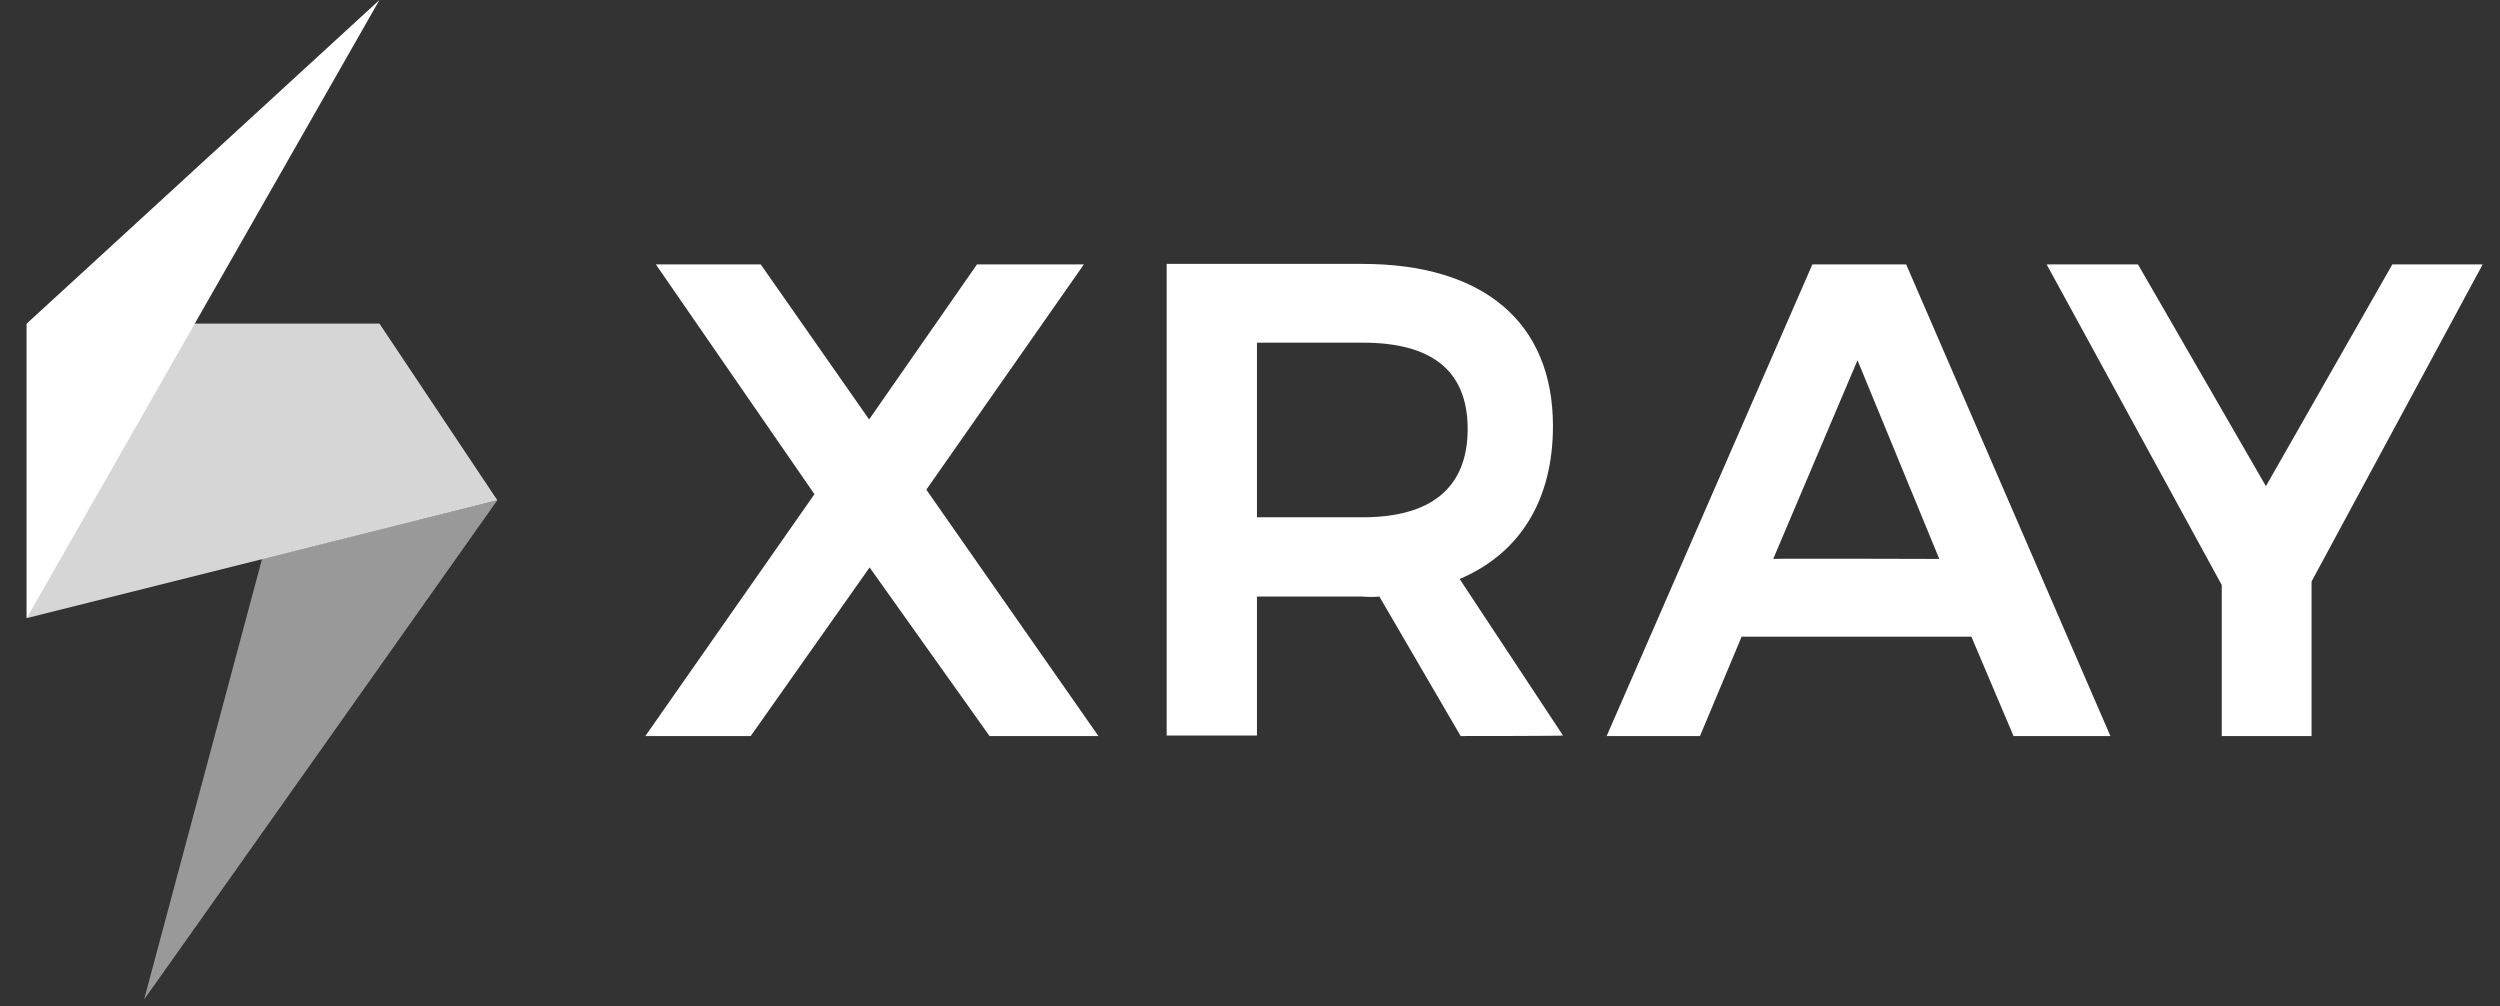 <svg width="77" height="31" viewBox="0 0 77 31" fill="none" xmlns="http://www.w3.org/2000/svg">
<rect x="0" y="0" width="77" height="31" fill="#333333" stroke="none"/>
<path opacity="0.5" d="M15.318 15.407L8.071 17.215L4.439 30.782C4.439 30.798 15.318 15.407 15.318 15.407Z" fill="white"/>
<path opacity="0.8" d="M15.318 15.407L0.823 19.038V9.967H11.687L15.318 15.407Z" fill="white"/>
<path d="M0.823 9.967V19.038L11.687 0L0.823 9.967Z" fill="white"/>
<path d="M23.431 8.144L26.769 12.919L30.091 8.144H33.383L28.531 15.082L33.831 22.67H30.478L26.784 17.477L23.122 22.67H19.877L25.085 15.221L20.201 8.144H23.431ZM44.988 22.67L42.485 18.374C42.315 18.389 42.145 18.389 41.959 18.374H38.714V22.654H35.933V8.128H41.959C45.699 8.128 47.831 9.936 47.831 13.12C47.831 15.407 46.812 17.045 44.957 17.833L48.141 22.654C48.141 22.67 44.988 22.67 44.988 22.67ZM38.714 15.932H41.975C44.045 15.932 45.204 15.051 45.204 13.212C45.204 11.373 44.045 10.554 41.975 10.554H38.714V15.932ZM60.719 19.61H53.642L52.359 22.67H49.485L55.821 8.144H58.71L65 22.67H62.017L60.719 19.61ZM59.73 17.215L57.211 11.095L54.615 17.215C54.615 17.199 59.73 17.215 59.73 17.215ZM71.196 17.91V22.67H68.43V18.018L63.037 8.144H65.85L69.79 14.974L73.684 8.144H76.466L71.196 17.91Z" fill="white"/>
</svg>
